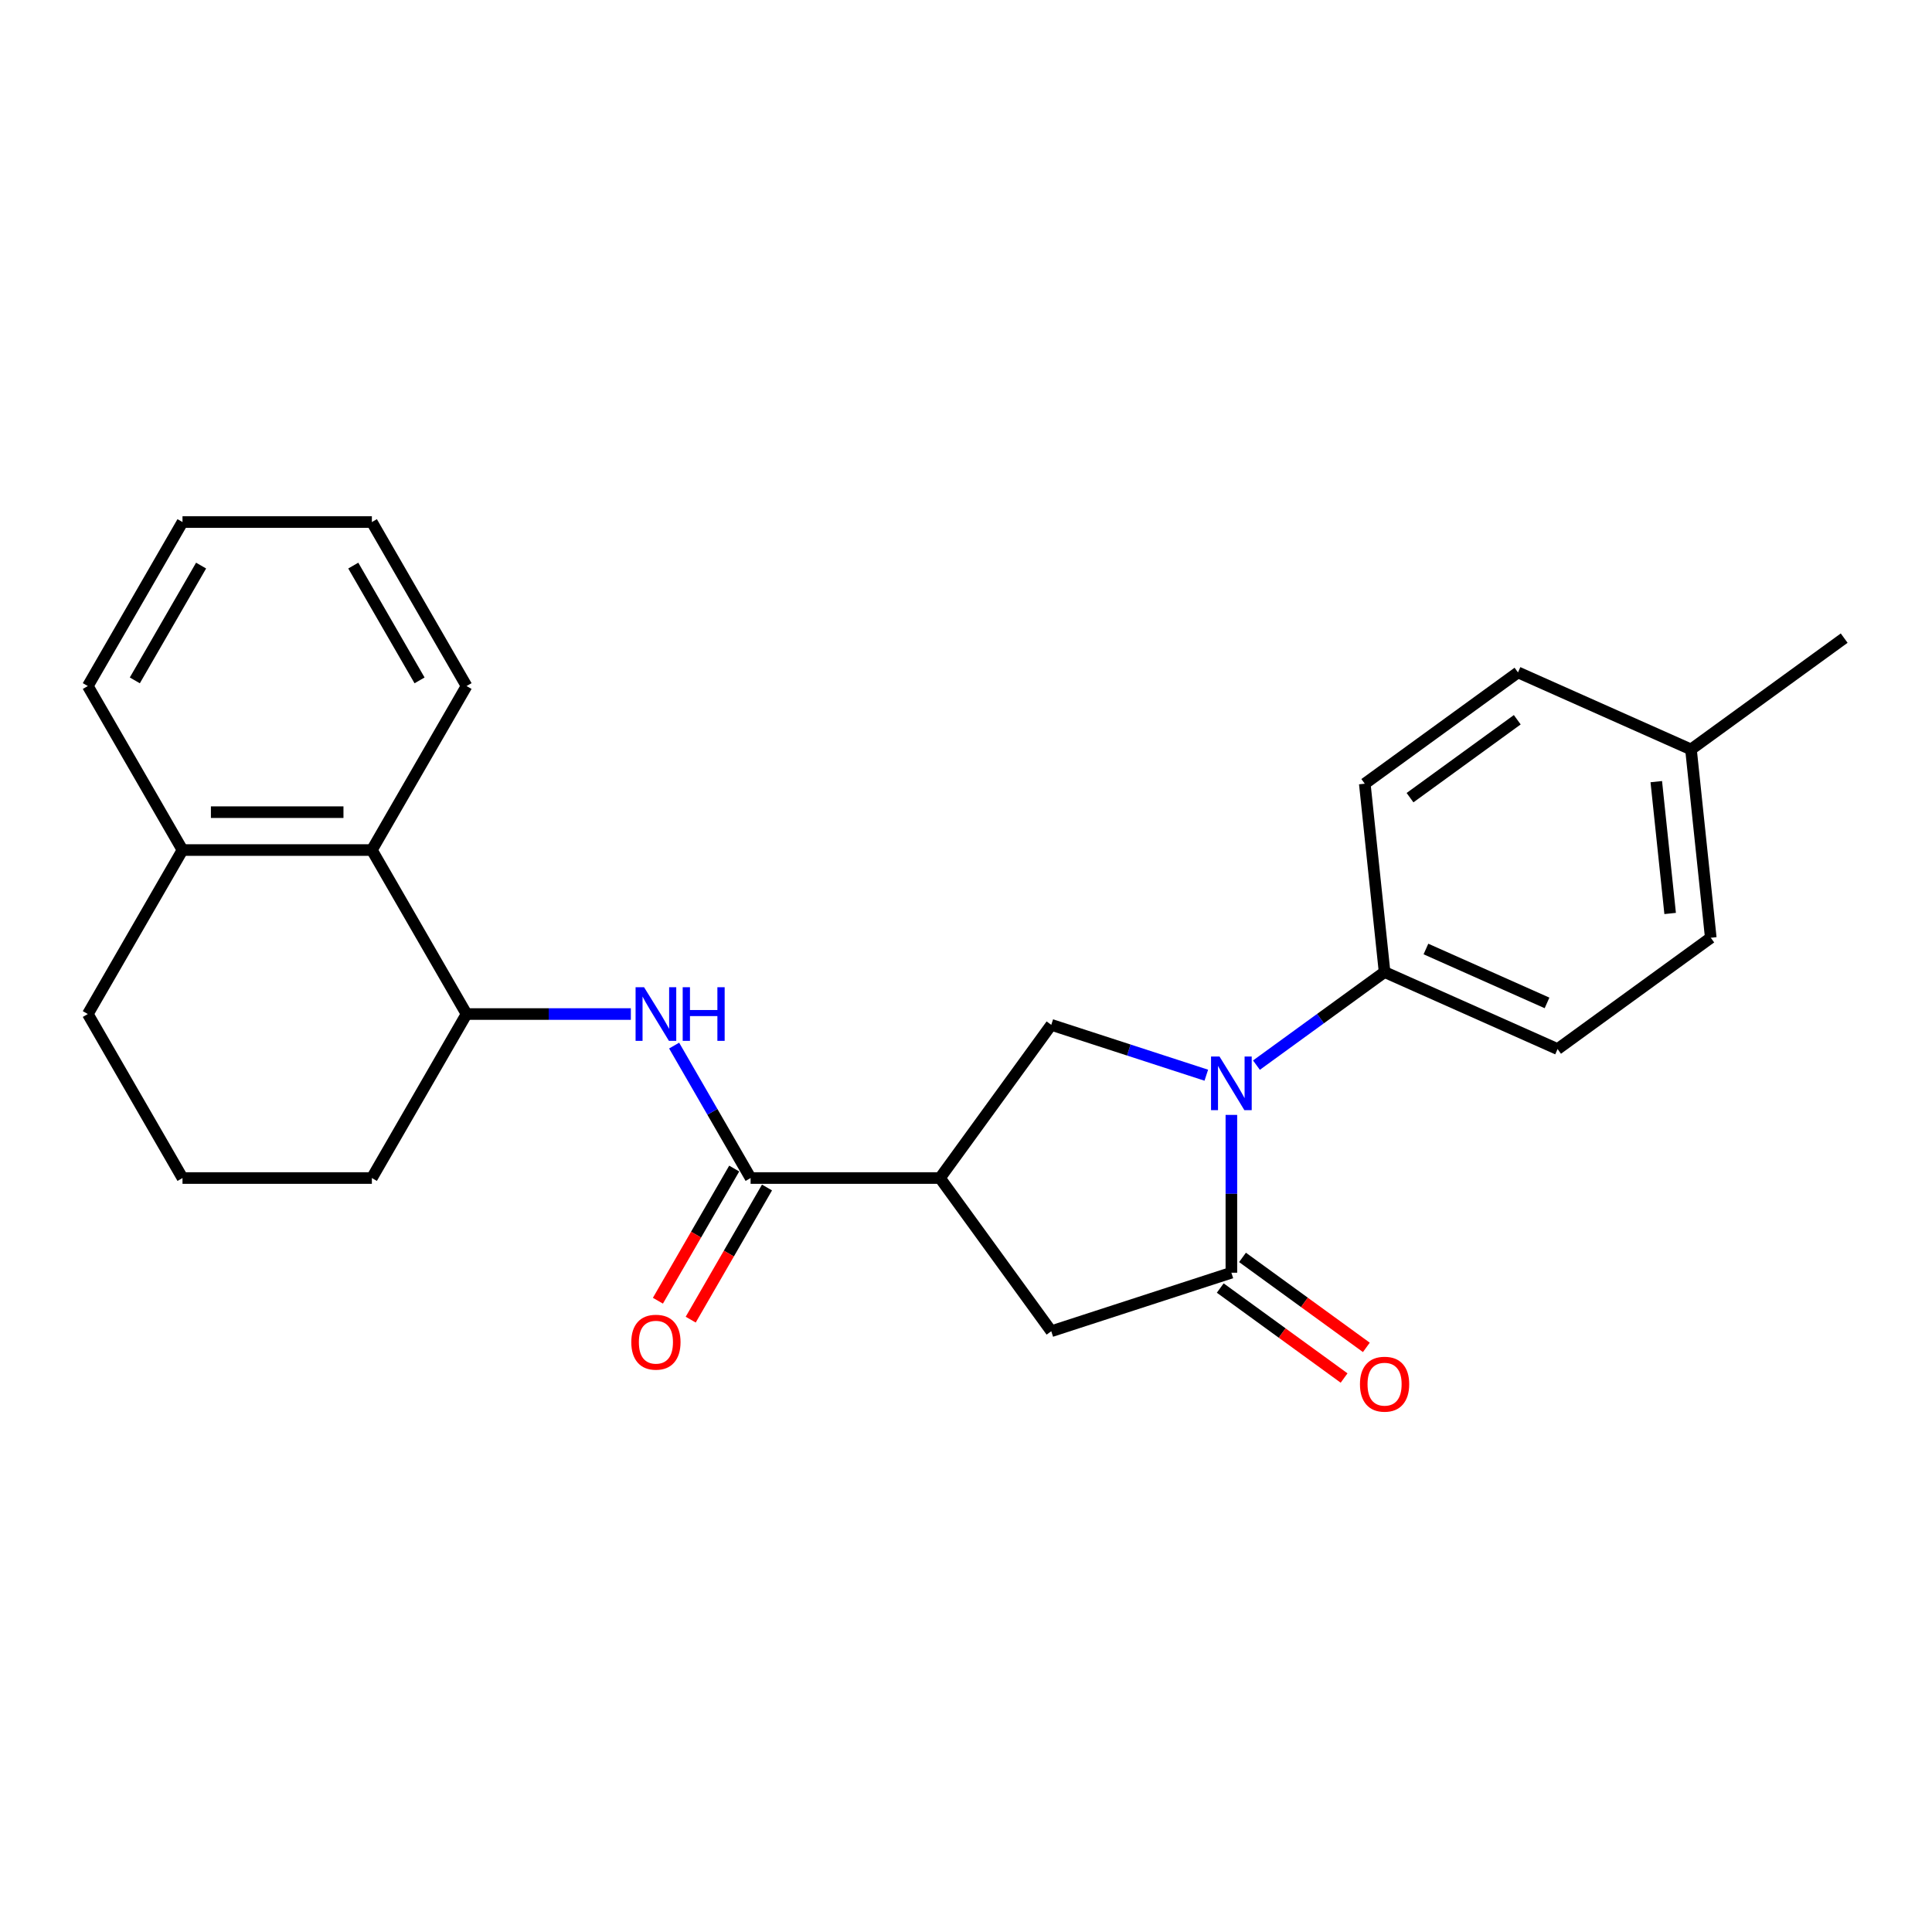<?xml version='1.0' encoding='iso-8859-1'?>
<svg version='1.1' baseProfile='full'
              xmlns='http://www.w3.org/2000/svg'
                      xmlns:rdkit='http://www.rdkit.org/xml'
                      xmlns:xlink='http://www.w3.org/1999/xlink'
                  xml:space='preserve'
width='1000px' height='1000px' viewBox='0 0 1000 1000'>
<!-- END OF HEADER -->
<rect style='opacity:1.0;fill:#FFFFFF;stroke:none' width='1000' height='1000' x='0' y='0'> </rect>
<path class='bond-0' d='M 637.359,577.071 L 637.359,617.914' style='fill:none;fill-rule:evenodd;stroke:#0000FF;stroke-width:6px;stroke-linecap:butt;stroke-linejoin:miter;stroke-opacity:1' />
<path class='bond-0' d='M 637.359,617.914 L 637.359,658.758' style='fill:none;fill-rule:evenodd;stroke:#000000;stroke-width:6px;stroke-linecap:butt;stroke-linejoin:miter;stroke-opacity:1' />
<path class='bond-3' d='M 624.381,556.525 L 584.26,543.489' style='fill:none;fill-rule:evenodd;stroke:#0000FF;stroke-width:6px;stroke-linecap:butt;stroke-linejoin:miter;stroke-opacity:1' />
<path class='bond-3' d='M 584.26,543.489 L 544.14,530.453' style='fill:none;fill-rule:evenodd;stroke:#000000;stroke-width:6px;stroke-linecap:butt;stroke-linejoin:miter;stroke-opacity:1' />
<path class='bond-7' d='M 650.336,551.313 L 683.496,527.221' style='fill:none;fill-rule:evenodd;stroke:#0000FF;stroke-width:6px;stroke-linecap:butt;stroke-linejoin:miter;stroke-opacity:1' />
<path class='bond-7' d='M 683.496,527.221 L 716.655,503.129' style='fill:none;fill-rule:evenodd;stroke:#000000;stroke-width:6px;stroke-linecap:butt;stroke-linejoin:miter;stroke-opacity:1' />
<path class='bond-5' d='M 637.359,658.758 L 544.14,689.046' style='fill:none;fill-rule:evenodd;stroke:#000000;stroke-width:6px;stroke-linecap:butt;stroke-linejoin:miter;stroke-opacity:1' />
<path class='bond-9' d='M 631.597,666.687 L 663.649,689.975' style='fill:none;fill-rule:evenodd;stroke:#000000;stroke-width:6px;stroke-linecap:butt;stroke-linejoin:miter;stroke-opacity:1' />
<path class='bond-9' d='M 663.649,689.975 L 695.702,713.262' style='fill:none;fill-rule:evenodd;stroke:#FF0000;stroke-width:6px;stroke-linecap:butt;stroke-linejoin:miter;stroke-opacity:1' />
<path class='bond-9' d='M 643.12,650.828 L 675.172,674.115' style='fill:none;fill-rule:evenodd;stroke:#000000;stroke-width:6px;stroke-linecap:butt;stroke-linejoin:miter;stroke-opacity:1' />
<path class='bond-9' d='M 675.172,674.115 L 707.224,697.402' style='fill:none;fill-rule:evenodd;stroke:#FF0000;stroke-width:6px;stroke-linecap:butt;stroke-linejoin:miter;stroke-opacity:1' />
<path class='bond-1' d='M 486.527,609.75 L 544.14,530.453' style='fill:none;fill-rule:evenodd;stroke:#000000;stroke-width:6px;stroke-linecap:butt;stroke-linejoin:miter;stroke-opacity:1' />
<path class='bond-2' d='M 486.527,609.75 L 388.511,609.75' style='fill:none;fill-rule:evenodd;stroke:#000000;stroke-width:6px;stroke-linecap:butt;stroke-linejoin:miter;stroke-opacity:1' />
<path class='bond-25' d='M 486.527,609.75 L 544.14,689.046' style='fill:none;fill-rule:evenodd;stroke:#000000;stroke-width:6px;stroke-linecap:butt;stroke-linejoin:miter;stroke-opacity:1' />
<path class='bond-4' d='M 388.511,609.75 L 368.721,575.472' style='fill:none;fill-rule:evenodd;stroke:#000000;stroke-width:6px;stroke-linecap:butt;stroke-linejoin:miter;stroke-opacity:1' />
<path class='bond-4' d='M 368.721,575.472 L 348.931,541.195' style='fill:none;fill-rule:evenodd;stroke:#0000FF;stroke-width:6px;stroke-linecap:butt;stroke-linejoin:miter;stroke-opacity:1' />
<path class='bond-10' d='M 380.023,604.849 L 360.278,639.048' style='fill:none;fill-rule:evenodd;stroke:#000000;stroke-width:6px;stroke-linecap:butt;stroke-linejoin:miter;stroke-opacity:1' />
<path class='bond-10' d='M 360.278,639.048 L 340.533,673.247' style='fill:none;fill-rule:evenodd;stroke:#FF0000;stroke-width:6px;stroke-linecap:butt;stroke-linejoin:miter;stroke-opacity:1' />
<path class='bond-10' d='M 397,614.65 L 377.255,648.849' style='fill:none;fill-rule:evenodd;stroke:#000000;stroke-width:6px;stroke-linecap:butt;stroke-linejoin:miter;stroke-opacity:1' />
<path class='bond-10' d='M 377.255,648.849 L 357.51,683.049' style='fill:none;fill-rule:evenodd;stroke:#FF0000;stroke-width:6px;stroke-linecap:butt;stroke-linejoin:miter;stroke-opacity:1' />
<path class='bond-6' d='M 326.526,524.865 L 284.006,524.865' style='fill:none;fill-rule:evenodd;stroke:#0000FF;stroke-width:6px;stroke-linecap:butt;stroke-linejoin:miter;stroke-opacity:1' />
<path class='bond-6' d='M 284.006,524.865 L 241.487,524.865' style='fill:none;fill-rule:evenodd;stroke:#000000;stroke-width:6px;stroke-linecap:butt;stroke-linejoin:miter;stroke-opacity:1' />
<path class='bond-8' d='M 241.487,524.865 L 192.479,439.981' style='fill:none;fill-rule:evenodd;stroke:#000000;stroke-width:6px;stroke-linecap:butt;stroke-linejoin:miter;stroke-opacity:1' />
<path class='bond-17' d='M 241.487,524.865 L 192.479,609.75' style='fill:none;fill-rule:evenodd;stroke:#000000;stroke-width:6px;stroke-linecap:butt;stroke-linejoin:miter;stroke-opacity:1' />
<path class='bond-12' d='M 716.655,503.129 L 806.197,542.996' style='fill:none;fill-rule:evenodd;stroke:#000000;stroke-width:6px;stroke-linecap:butt;stroke-linejoin:miter;stroke-opacity:1' />
<path class='bond-12' d='M 738.06,491.201 L 800.739,519.107' style='fill:none;fill-rule:evenodd;stroke:#000000;stroke-width:6px;stroke-linecap:butt;stroke-linejoin:miter;stroke-opacity:1' />
<path class='bond-13' d='M 716.655,503.129 L 706.41,405.65' style='fill:none;fill-rule:evenodd;stroke:#000000;stroke-width:6px;stroke-linecap:butt;stroke-linejoin:miter;stroke-opacity:1' />
<path class='bond-11' d='M 192.479,439.981 L 94.463,439.981' style='fill:none;fill-rule:evenodd;stroke:#000000;stroke-width:6px;stroke-linecap:butt;stroke-linejoin:miter;stroke-opacity:1' />
<path class='bond-11' d='M 177.776,420.377 L 109.165,420.377' style='fill:none;fill-rule:evenodd;stroke:#000000;stroke-width:6px;stroke-linecap:butt;stroke-linejoin:miter;stroke-opacity:1' />
<path class='bond-19' d='M 192.479,439.981 L 241.487,355.096' style='fill:none;fill-rule:evenodd;stroke:#000000;stroke-width:6px;stroke-linecap:butt;stroke-linejoin:miter;stroke-opacity:1' />
<path class='bond-20' d='M 94.463,439.981 L 45.455,524.865' style='fill:none;fill-rule:evenodd;stroke:#000000;stroke-width:6px;stroke-linecap:butt;stroke-linejoin:miter;stroke-opacity:1' />
<path class='bond-21' d='M 94.463,439.981 L 45.455,355.096' style='fill:none;fill-rule:evenodd;stroke:#000000;stroke-width:6px;stroke-linecap:butt;stroke-linejoin:miter;stroke-opacity:1' />
<path class='bond-14' d='M 806.197,542.996 L 885.494,485.383' style='fill:none;fill-rule:evenodd;stroke:#000000;stroke-width:6px;stroke-linecap:butt;stroke-linejoin:miter;stroke-opacity:1' />
<path class='bond-15' d='M 706.41,405.65 L 785.707,348.037' style='fill:none;fill-rule:evenodd;stroke:#000000;stroke-width:6px;stroke-linecap:butt;stroke-linejoin:miter;stroke-opacity:1' />
<path class='bond-15' d='M 729.827,412.867 L 785.335,372.539' style='fill:none;fill-rule:evenodd;stroke:#000000;stroke-width:6px;stroke-linecap:butt;stroke-linejoin:miter;stroke-opacity:1' />
<path class='bond-16' d='M 885.494,485.383 L 875.249,387.904' style='fill:none;fill-rule:evenodd;stroke:#000000;stroke-width:6px;stroke-linecap:butt;stroke-linejoin:miter;stroke-opacity:1' />
<path class='bond-16' d='M 864.462,472.811 L 857.29,404.575' style='fill:none;fill-rule:evenodd;stroke:#000000;stroke-width:6px;stroke-linecap:butt;stroke-linejoin:miter;stroke-opacity:1' />
<path class='bond-26' d='M 785.707,348.037 L 875.249,387.904' style='fill:none;fill-rule:evenodd;stroke:#000000;stroke-width:6px;stroke-linecap:butt;stroke-linejoin:miter;stroke-opacity:1' />
<path class='bond-22' d='M 875.249,387.904 L 954.545,330.292' style='fill:none;fill-rule:evenodd;stroke:#000000;stroke-width:6px;stroke-linecap:butt;stroke-linejoin:miter;stroke-opacity:1' />
<path class='bond-18' d='M 192.479,609.75 L 94.463,609.75' style='fill:none;fill-rule:evenodd;stroke:#000000;stroke-width:6px;stroke-linecap:butt;stroke-linejoin:miter;stroke-opacity:1' />
<path class='bond-27' d='M 94.463,609.75 L 45.455,524.865' style='fill:none;fill-rule:evenodd;stroke:#000000;stroke-width:6px;stroke-linecap:butt;stroke-linejoin:miter;stroke-opacity:1' />
<path class='bond-23' d='M 241.487,355.096 L 192.479,270.212' style='fill:none;fill-rule:evenodd;stroke:#000000;stroke-width:6px;stroke-linecap:butt;stroke-linejoin:miter;stroke-opacity:1' />
<path class='bond-23' d='M 217.159,352.165 L 182.853,292.746' style='fill:none;fill-rule:evenodd;stroke:#000000;stroke-width:6px;stroke-linecap:butt;stroke-linejoin:miter;stroke-opacity:1' />
<path class='bond-28' d='M 45.455,355.096 L 94.463,270.212' style='fill:none;fill-rule:evenodd;stroke:#000000;stroke-width:6px;stroke-linecap:butt;stroke-linejoin:miter;stroke-opacity:1' />
<path class='bond-28' d='M 69.783,352.165 L 104.088,292.746' style='fill:none;fill-rule:evenodd;stroke:#000000;stroke-width:6px;stroke-linecap:butt;stroke-linejoin:miter;stroke-opacity:1' />
<path class='bond-24' d='M 192.479,270.212 L 94.463,270.212' style='fill:none;fill-rule:evenodd;stroke:#000000;stroke-width:6px;stroke-linecap:butt;stroke-linejoin:miter;stroke-opacity:1' />
<path  class='atom-0' d='M 631.223 546.862
L 640.319 561.565
Q 641.22 563.015, 642.671 565.642
Q 644.122 568.269, 644.2 568.426
L 644.2 546.862
L 647.885 546.862
L 647.885 574.621
L 644.082 574.621
L 634.32 558.546
Q 633.183 556.664, 631.968 554.508
Q 630.791 552.351, 630.439 551.685
L 630.439 574.621
L 626.832 574.621
L 626.832 546.862
L 631.223 546.862
' fill='#0000FF'/>
<path  class='atom-5' d='M 333.367 510.986
L 342.463 525.688
Q 343.365 527.139, 344.815 529.766
Q 346.266 532.393, 346.345 532.55
L 346.345 510.986
L 350.03 510.986
L 350.03 538.744
L 346.227 538.744
L 336.464 522.67
Q 335.327 520.788, 334.112 518.631
Q 332.936 516.475, 332.583 515.808
L 332.583 538.744
L 328.976 538.744
L 328.976 510.986
L 333.367 510.986
' fill='#0000FF'/>
<path  class='atom-5' d='M 353.362 510.986
L 357.126 510.986
L 357.126 522.787
L 371.319 522.787
L 371.319 510.986
L 375.083 510.986
L 375.083 538.744
L 371.319 538.744
L 371.319 525.924
L 357.126 525.924
L 357.126 538.744
L 353.362 538.744
L 353.362 510.986
' fill='#0000FF'/>
<path  class='atom-10' d='M 703.913 716.449
Q 703.913 709.783, 707.207 706.059
Q 710.5 702.334, 716.655 702.334
Q 722.811 702.334, 726.104 706.059
Q 729.397 709.783, 729.397 716.449
Q 729.397 723.192, 726.065 727.034
Q 722.732 730.837, 716.655 730.837
Q 710.539 730.837, 707.207 727.034
Q 703.913 723.231, 703.913 716.449
M 716.655 727.701
Q 720.89 727.701, 723.164 724.878
Q 725.477 722.016, 725.477 716.449
Q 725.477 710.999, 723.164 708.254
Q 720.89 705.471, 716.655 705.471
Q 712.421 705.471, 710.108 708.215
Q 707.834 710.96, 707.834 716.449
Q 707.834 722.055, 710.108 724.878
Q 712.421 727.701, 716.655 727.701
' fill='#FF0000'/>
<path  class='atom-11' d='M 326.761 694.712
Q 326.761 688.047, 330.054 684.323
Q 333.348 680.598, 339.503 680.598
Q 345.658 680.598, 348.952 684.323
Q 352.245 688.047, 352.245 694.712
Q 352.245 701.456, 348.913 705.298
Q 345.58 709.101, 339.503 709.101
Q 333.387 709.101, 330.054 705.298
Q 326.761 701.495, 326.761 694.712
M 339.503 705.965
Q 343.737 705.965, 346.011 703.142
Q 348.324 700.28, 348.324 694.712
Q 348.324 689.263, 346.011 686.518
Q 343.737 683.735, 339.503 683.735
Q 335.269 683.735, 332.956 686.479
Q 330.682 689.224, 330.682 694.712
Q 330.682 700.319, 332.956 703.142
Q 335.269 705.965, 339.503 705.965
' fill='#FF0000'/>
</svg>
